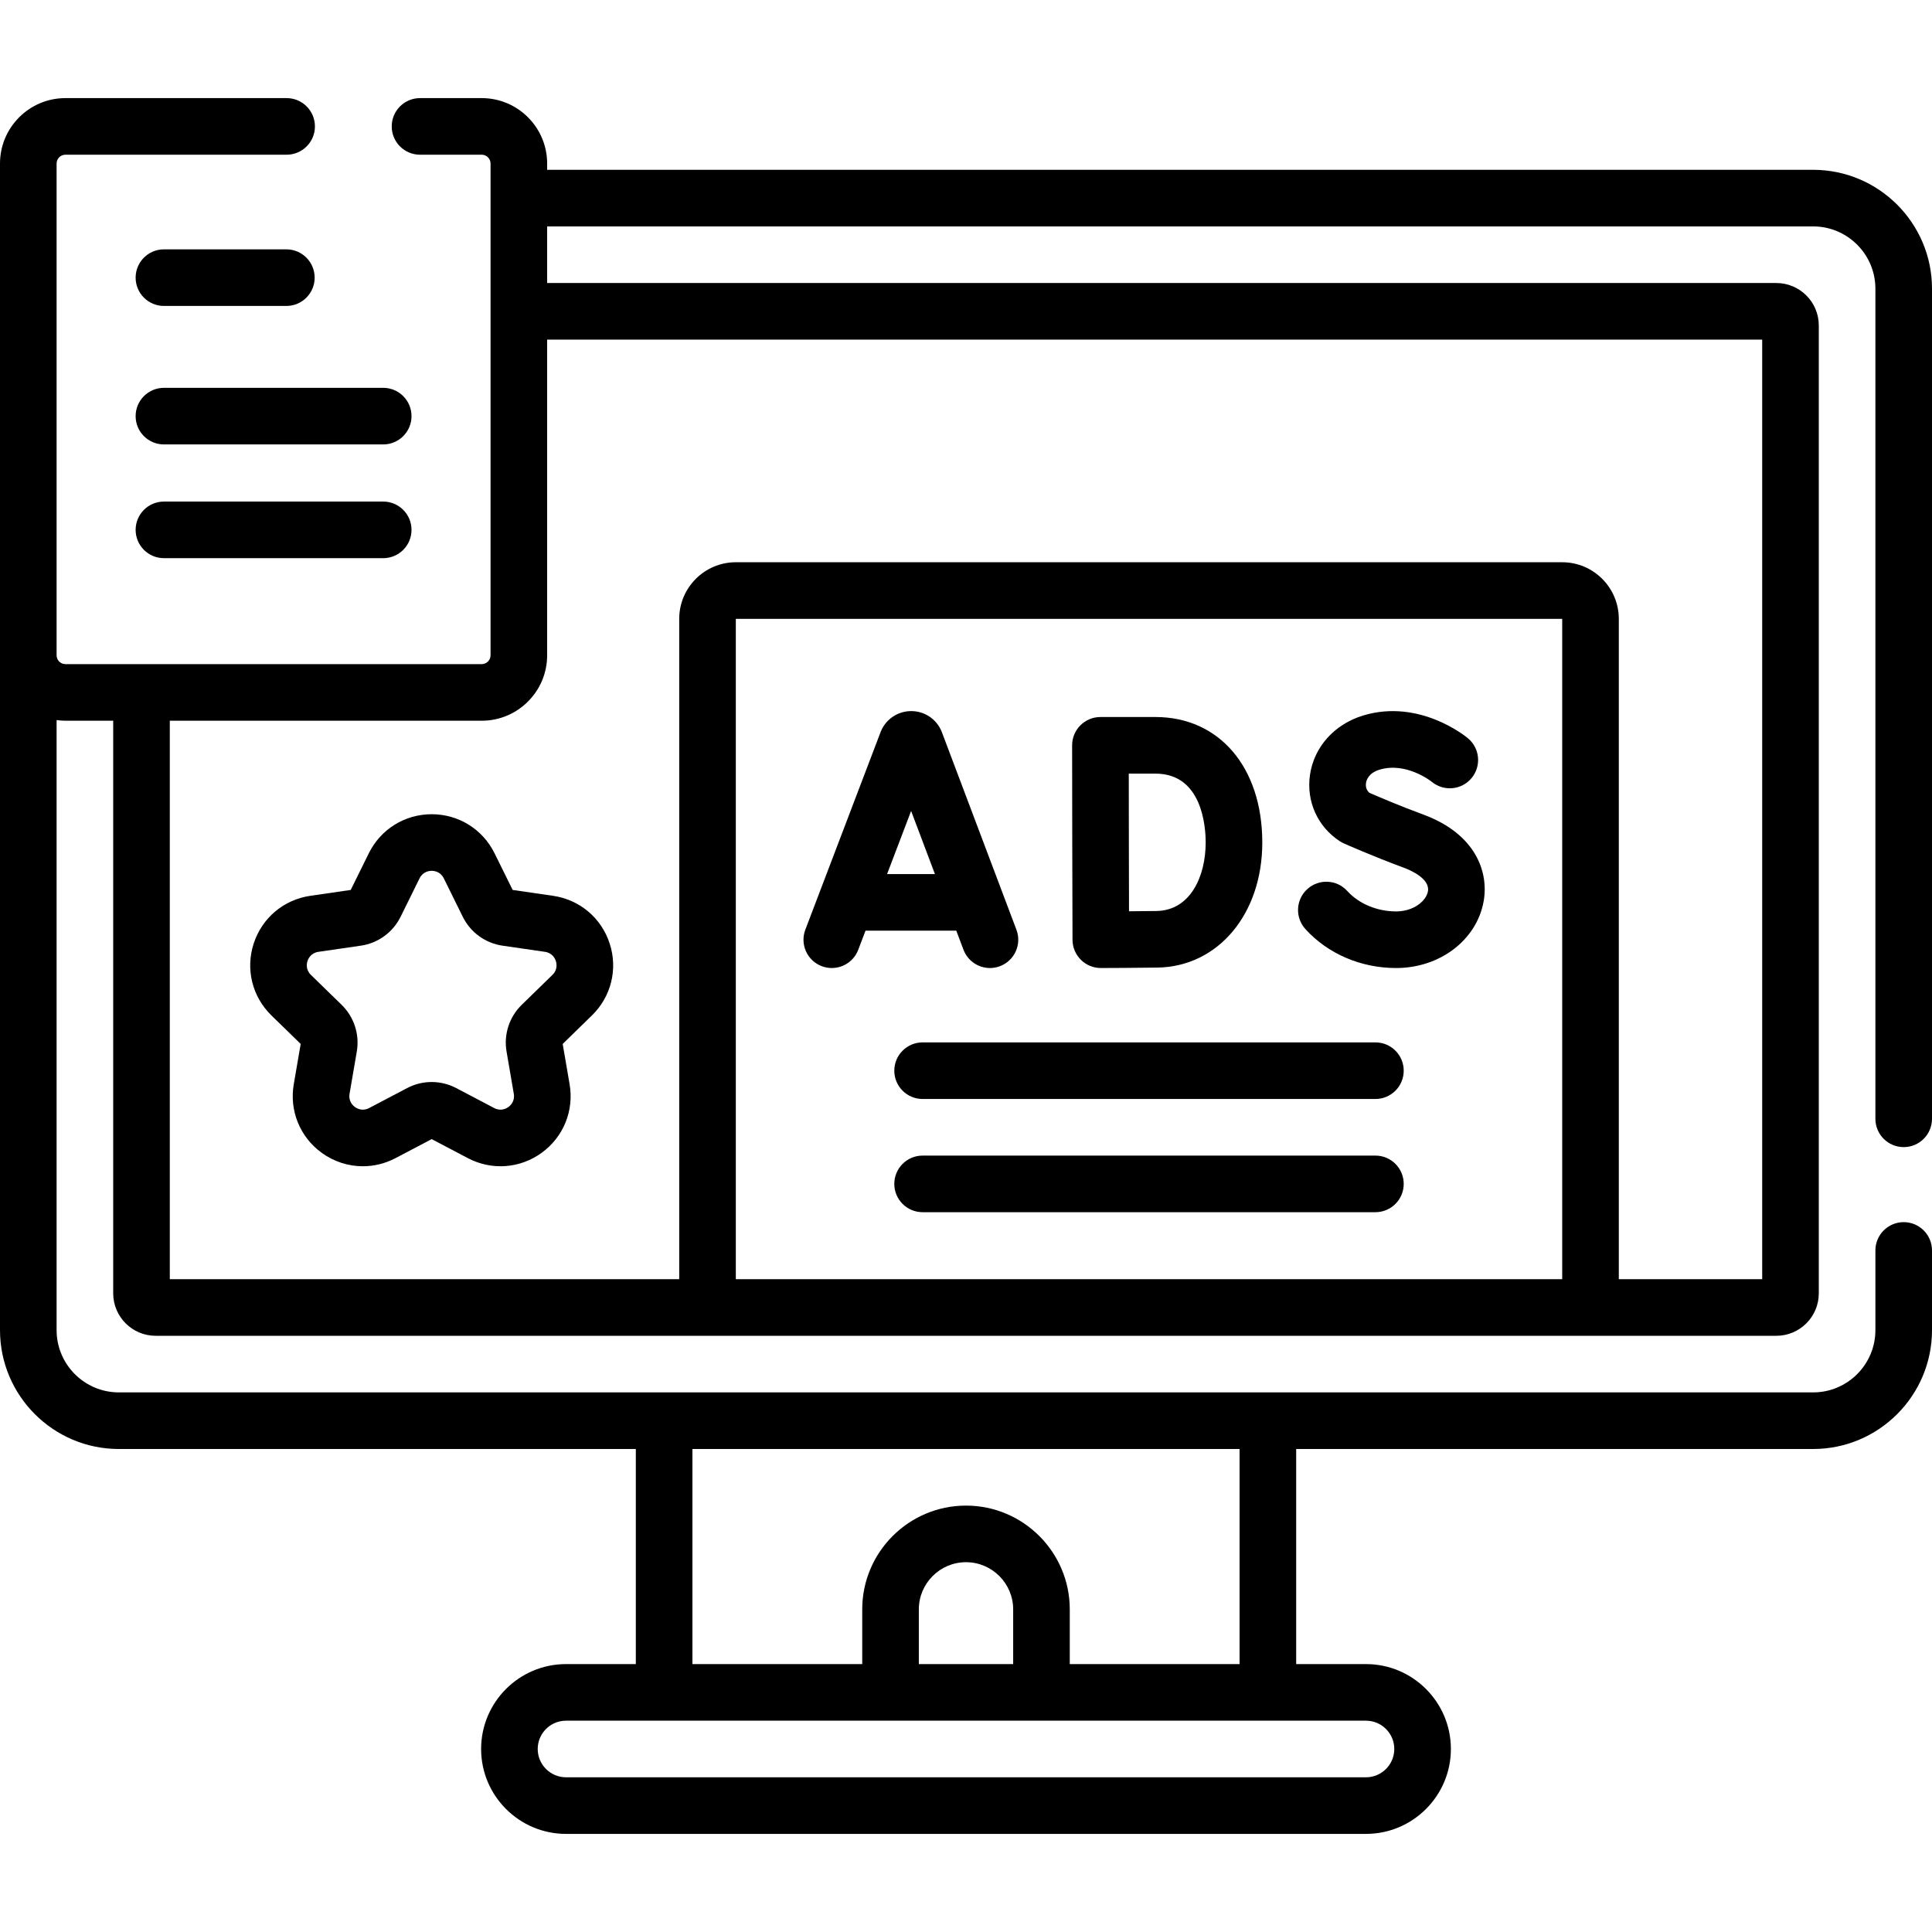 <svg id="Capa_1" enable-background="new 0 0 512 512" height="512" viewBox="0 0 512 512" width="512" xmlns="http://www.w3.org/2000/svg"><g><g><path d="m504.5 303.996c4.143 0 7.5-3.358 7.5-7.5v-219.996c0-17.369-14.131-31.5-31.5-31.5h-335.5v-1.667c0-9.557-7.776-17.333-17.333-17.333h-16.357c-4.142 0-7.5 3.358-7.5 7.5s3.358 7.5 7.5 7.5h16.357c1.287 0 2.333 1.047 2.333 2.333v130.333c0 1.287-1.047 2.333-2.333 2.333h-110.334c-1.287 0-2.333-1.047-2.333-2.333v-130.333c0-1.286 1.047-2.333 2.333-2.333h58.627c4.142 0 7.5-3.358 7.5-7.5s-3.358-7.5-7.5-7.5h-58.627c-9.557 0-17.333 7.776-17.333 17.333v309.167c0 17.369 14.131 31.5 31.5 31.5h137v57h-18.5c-12.407 0-22.5 10.093-22.5 22.5s10.093 22.5 22.5 22.5h212c12.406 0 22.5-10.093 22.5-22.5s-10.094-22.5-22.5-22.5h-18.5v-57h137c17.369 0 31.5-14.131 31.5-31.5v-21.121c0-4.142-3.357-7.5-7.5-7.5s-7.5 3.358-7.5 7.5v21.121c0 9.098-7.401 16.5-16.5 16.5h-449c-9.098 0-16.5-7.402-16.5-16.5v-161.676c.765.104 1.54.176 2.333.176h12.667v151.75c0 6.203 5.047 11.25 11.25 11.25h429.5c6.203 0 11.25-5.047 11.25-11.25v-256.5c0-6.203-5.047-11.25-11.25-11.25h-325.75v-15h335.5c9.098 0 16.5 7.402 16.5 16.5v219.996c0 4.142 3.357 7.5 7.5 7.5zm-135 159.504c0 4.136-3.364 7.5-7.5 7.5h-212c-4.136 0-7.5-3.364-7.5-7.5s3.364-7.5 7.5-7.5h212c4.136 0 7.5 3.364 7.5 7.5zm-101-22.5h-25v-14.5c0-6.893 5.607-12.5 12.5-12.5s12.5 5.607 12.5 12.5zm60-57v57h-45v-14.5c0-15.164-12.337-27.5-27.5-27.5-15.164 0-27.5 12.336-27.5 27.5v14.5h-45v-57zm-133.5-45v-175h219v175zm272-249v249h-38v-175c0-8.271-6.729-15-15-15h-219c-8.271 0-15 6.729-15 15v175h-135v-148h82.667c9.558 0 17.333-7.776 17.333-17.333v-83.667z"/><path d="m253.427 246.642 1.903 5.043c1.463 3.875 5.792 5.833 9.666 4.369 3.875-1.463 5.831-5.79 4.368-9.665l-19.753-52.343c-.026-.069-.053-.137-.081-.206-1.348-3.276-4.506-5.392-8.048-5.392h-.009c-3.546.003-6.705 2.126-8.047 5.408-.023.056-.045.113-.067.17l-19.934 52.34c-1.474 3.871.469 8.204 4.339 9.678.879.335 1.781.493 2.668.493 3.022 0 5.871-1.84 7.01-4.833l1.929-5.064h24.056zm-11.972-31.727 6.312 16.727h-12.683z"/><path d="m284.227 249.063c.007 1.99.805 3.895 2.217 5.296 1.405 1.395 3.304 2.177 5.283 2.177h.028c.441-.002 10.853-.042 15.016-.115 16.078-.281 27.747-14.22 27.747-33.144 0-19.893-11.375-33.259-28.305-33.259h-14.591c-1.991 0-3.901.792-5.309 2.202-1.406 1.41-2.195 3.321-2.191 5.312 0 0 .037 19.814.037 25.688 0 7.163.068 25.843.068 25.843zm21.986-44.044c12.346 0 13.305 13.976 13.305 18.259 0 8.919-4.022 17.989-13.009 18.146-1.701.03-4.556.054-7.308.073-.019-6.011-.042-14.103-.042-18.275 0-3.499-.013-11.94-.023-18.202h7.077z"/><path d="m377.2 215.875c-6.374-2.351-12.318-4.908-14.295-5.772-.978-.846-.993-1.962-.903-2.59.111-.772.686-2.666 3.616-3.548 7.01-2.11 13.592 3.043 13.814 3.22 3.17 2.625 7.87 2.204 10.523-.952 2.665-3.171 2.256-7.902-.915-10.567-.516-.433-12.806-10.567-27.749-6.063-7.654 2.305-13.071 8.352-14.138 15.779-1.004 6.99 2.027 13.715 7.909 17.551.332.216.68.405 1.041.566.309.138 7.645 3.403 15.904 6.45 1.657.611 7.016 2.869 6.409 6.265-.457 2.56-3.808 5.324-8.423 5.324-5.037 0-9.875-2.021-12.942-5.405-2.78-3.07-7.524-3.304-10.594-.522s-3.303 7.524-.521 10.594c5.95 6.567 14.719 10.334 24.058 10.334 11.606 0 21.359-7.438 23.189-17.688 1.384-7.748-2.088-17.851-15.983-22.976z"/><path d="m131.065 226.137c-3.154-6.39-9.54-10.359-16.665-10.359-7.125 0-13.512 3.97-16.666 10.359l-4.791 9.707-10.712 1.557c-7.052 1.024-12.8 5.871-15.002 12.648s-.4 14.077 4.703 19.052l7.751 7.555-1.83 10.669c-1.205 7.023 1.628 13.989 7.394 18.177 3.257 2.367 7.069 3.569 10.906 3.569 2.954 0 5.922-.713 8.666-2.155l9.582-5.037 9.582 5.037c6.308 3.316 13.808 2.774 19.573-1.415s8.598-11.154 7.393-18.177l-1.83-10.669 7.751-7.556c5.103-4.974 6.905-12.274 4.703-19.051s-7.951-11.624-15.003-12.648l-10.712-1.557zm16.24 28.548c.207.637.533 2.271-.907 3.675l-8.135 7.929c-3.297 3.213-4.8 7.84-4.021 12.376l1.92 11.197c.34 1.982-.884 3.112-1.426 3.506-.542.393-1.995 1.21-3.776.272l-10.055-5.286c-4.074-2.142-8.938-2.143-13.013 0l-10.056 5.287c-1.78.936-3.232.122-3.775-.273-.542-.394-1.766-1.524-1.426-3.506l1.92-11.196c.778-4.536-.725-9.163-4.021-12.377l-8.135-7.929c-1.44-1.404-1.114-3.038-.907-3.675s.904-2.15 2.894-2.44l11.242-1.634c4.555-.662 8.49-3.521 10.528-7.648l5.027-10.187c.891-1.804 2.545-1.999 3.215-1.999s2.325.195 3.214 1.998l5.028 10.188c2.037 4.127 5.973 6.987 10.527 7.648l11.242 1.634c1.992.29 2.689 1.803 2.896 2.44z"/><path d="m364.5 276.243h-120.001c-4.142 0-7.5 3.358-7.5 7.5s3.358 7.5 7.5 7.5h120.001c4.143 0 7.5-3.358 7.5-7.5s-3.357-7.5-7.5-7.5z"/><path d="m364.5 306.243h-120.001c-4.142 0-7.5 3.358-7.5 7.5s3.358 7.5 7.5 7.5h120.001c4.143 0 7.5-3.358 7.5-7.5s-3.357-7.5-7.5-7.5z"/><path d="m43.444 81.08h32.444c4.142 0 7.5-3.358 7.5-7.5s-3.358-7.5-7.5-7.5h-32.444c-4.142 0-7.5 3.358-7.5 7.5s3.358 7.5 7.5 7.5z"/><path d="m101.555 102.78h-58.111c-4.142 0-7.5 3.358-7.5 7.5s3.358 7.5 7.5 7.5h58.111c4.142 0 7.5-3.358 7.5-7.5s-3.358-7.5-7.5-7.5z"/><path d="m101.555 132.92h-58.111c-4.142 0-7.5 3.358-7.5 7.5s3.358 7.5 7.5 7.5h58.111c4.142 0 7.5-3.358 7.5-7.5s-3.358-7.5-7.5-7.5z"/></g></g></svg>